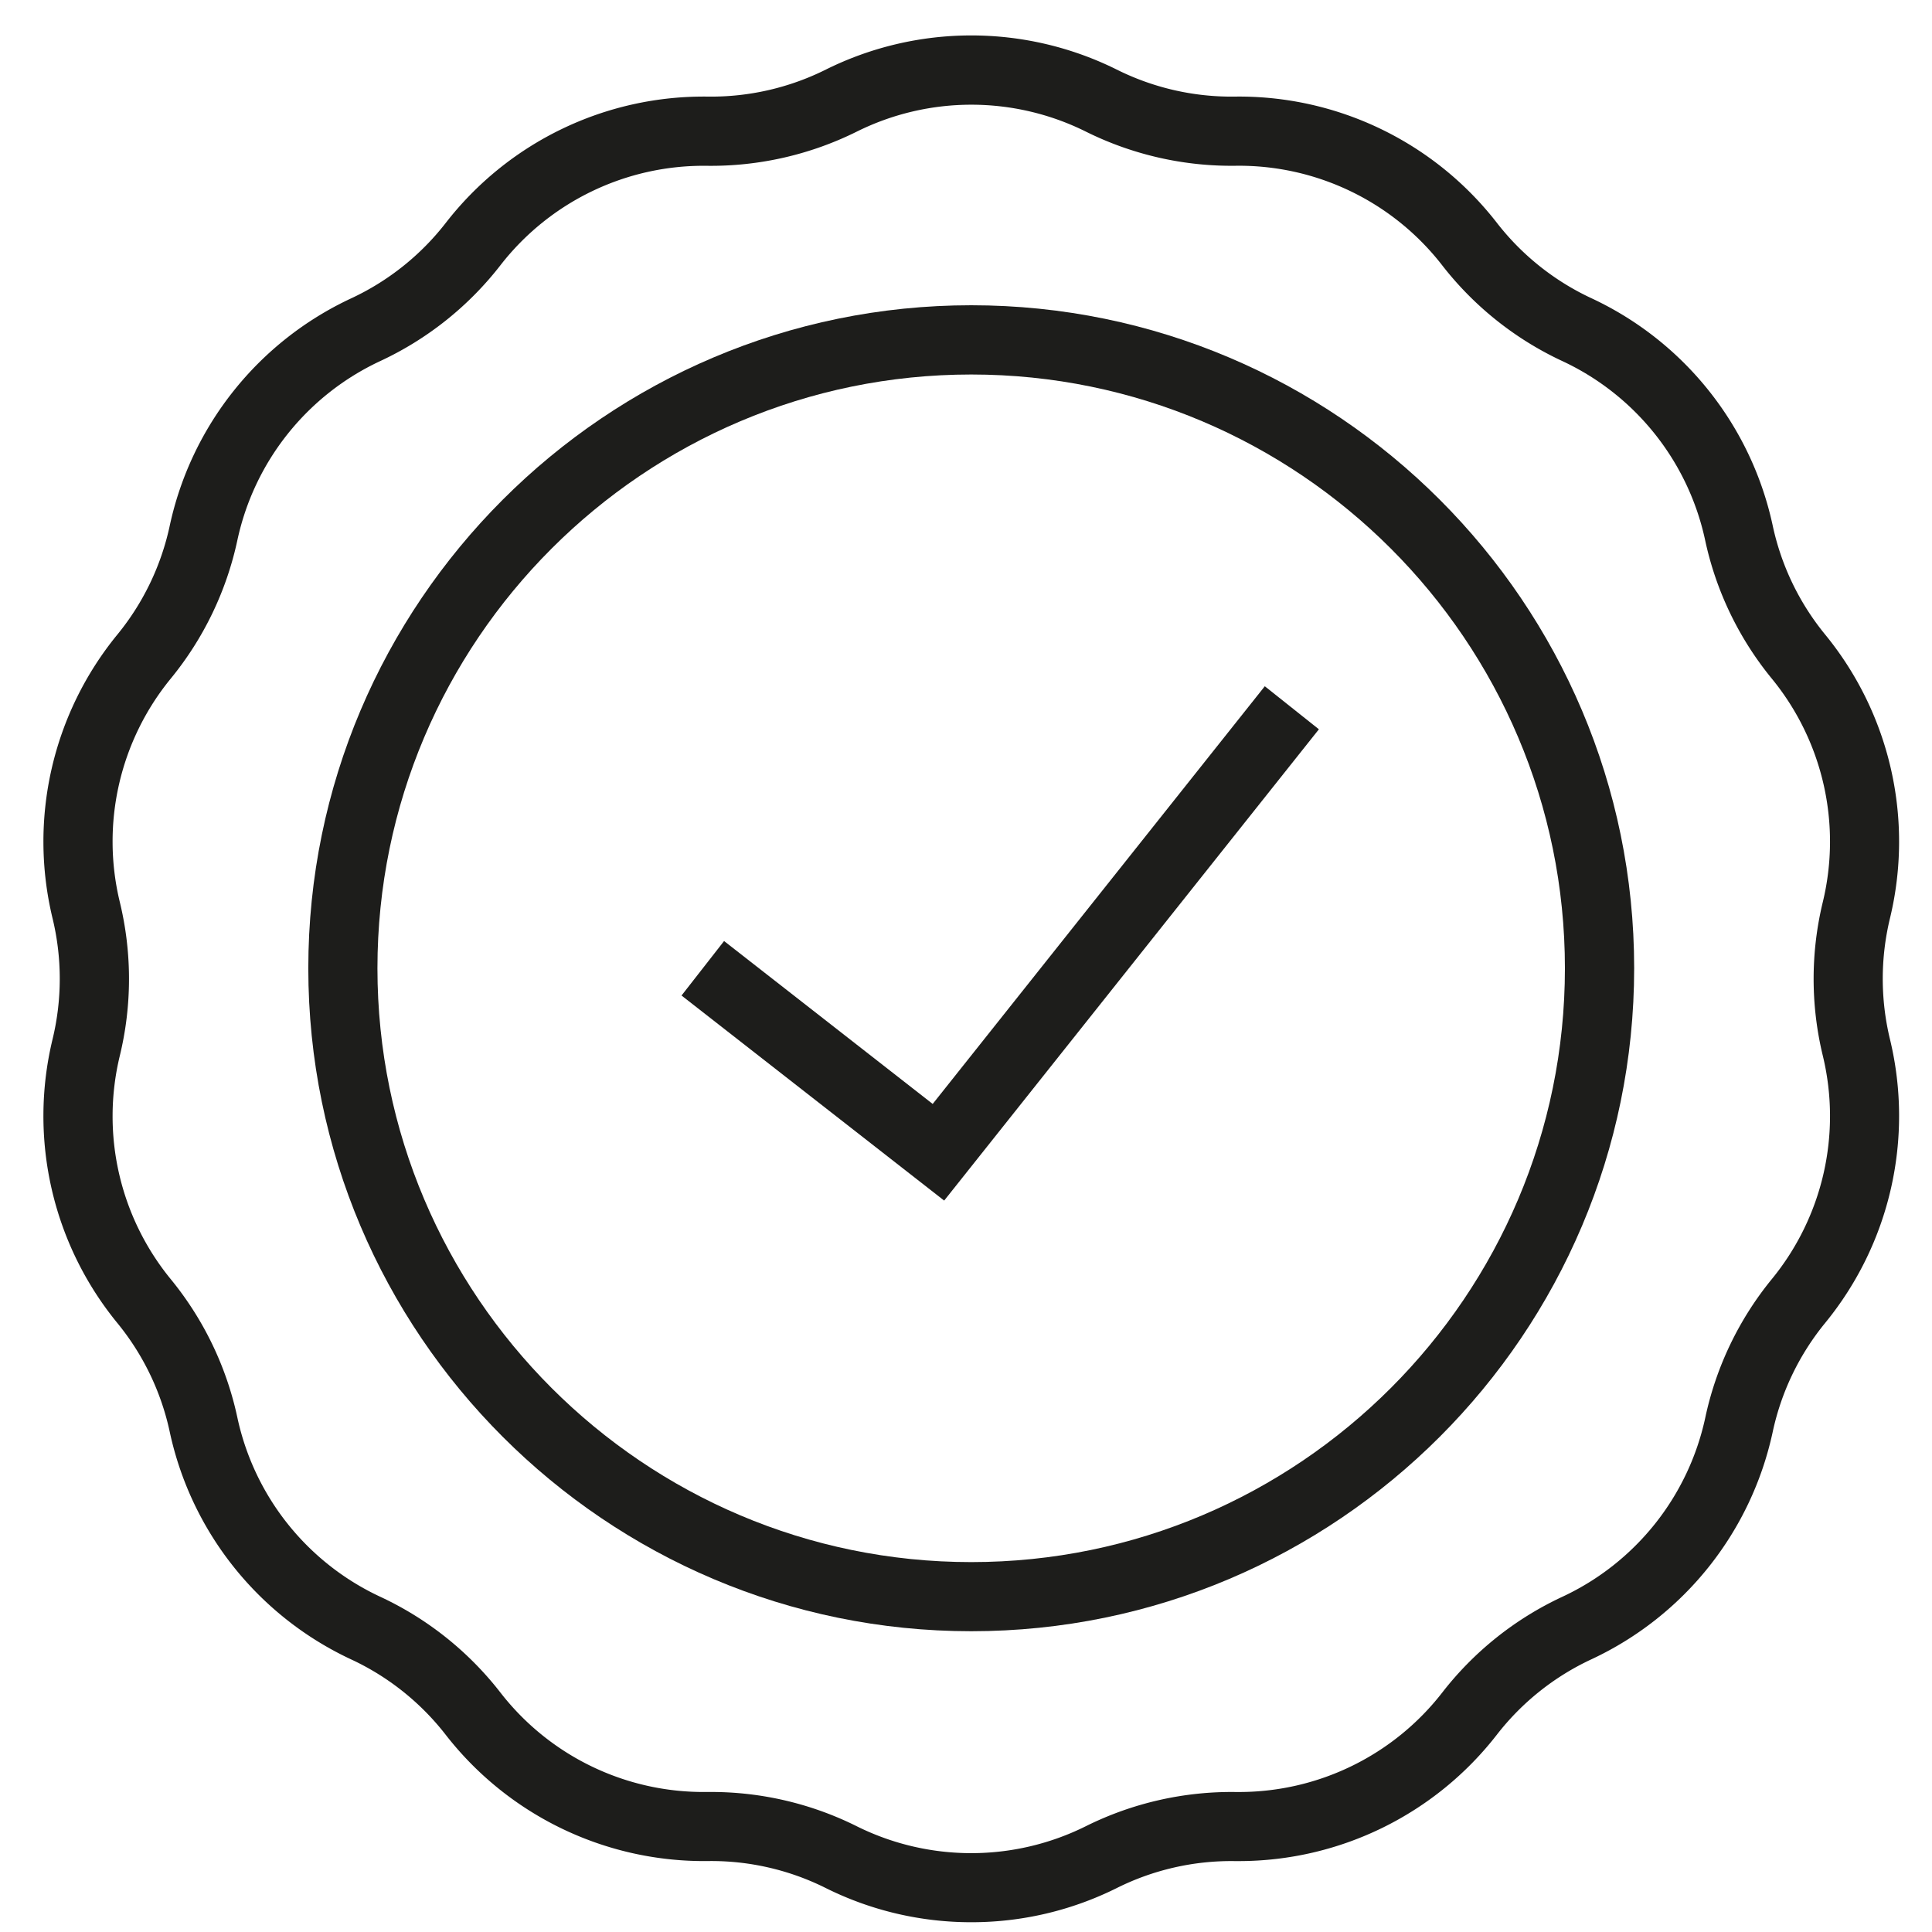 <?xml version="1.0" encoding="UTF-8"?>
<svg xmlns="http://www.w3.org/2000/svg" width="500" height="500" viewBox="0 0 500 500">
  <defs>
    <style>.a{fill:#1d1d1b;}</style>
  </defs>
  <path class="a" d="M251.36,422.16c-94.6,0-171.57-77-171.57-171.57S156.76,79,251.36,79s171.56,77,171.56,171.56S346,422.16,251.36,422.16Zm0-325.24c-84.74,0-153.68,68.94-153.68,153.67s68.94,153.68,153.68,153.68S405,335.33,405,250.59,336.1,96.92,251.36,96.92Z"></path>
  <polygon class="a" points="244.35 310.71 176.38 257.64 187.39 243.54 241.38 285.7 327.33 177.6 341.33 188.74 244.35 310.71"></polygon>
  <path class="a" d="M251.36,497.47a84.29,84.29,0,0,1-37.62-8.83,66.26,66.26,0,0,0-30.58-7A84.7,84.7,0,0,1,115.38,449a66.51,66.51,0,0,0-24.53-19.56,84.59,84.59,0,0,1-46.91-58.82,66.5,66.5,0,0,0-13.61-28.27A84.58,84.58,0,0,1,13.59,269a66.58,66.58,0,0,0,0-31.38,84.58,84.58,0,0,1,16.74-73.34A66.45,66.45,0,0,0,43.94,136,84.55,84.55,0,0,1,90.85,77.23a66.61,66.61,0,0,0,24.53-19.56A84.47,84.47,0,0,1,183.16,25a66.5,66.5,0,0,0,30.58-7A84.59,84.59,0,0,1,289,18h0a66.44,66.44,0,0,0,30.59,7,84.45,84.45,0,0,1,67.78,32.64,66.53,66.53,0,0,0,24.53,19.56A84.52,84.52,0,0,1,458.77,136a66.46,66.46,0,0,0,13.62,28.27,84.6,84.6,0,0,1,16.74,73.35,66.54,66.54,0,0,0,0,31.37,84.58,84.58,0,0,1-16.74,73.34,66.52,66.52,0,0,0-13.62,28.27,84.55,84.55,0,0,1-46.9,58.82A66.43,66.43,0,0,0,387.34,449a84.58,84.58,0,0,1-66.57,32.65h-1.21a66.35,66.35,0,0,0-30.59,7A84.21,84.21,0,0,1,251.36,497.47Zm-67.25-33.71a84.46,84.46,0,0,1,37.63,8.88,66.57,66.57,0,0,0,59.24,0,84.61,84.61,0,0,1,38.84-8.87h1a66.57,66.57,0,0,0,52.41-25.71,84.41,84.41,0,0,1,31.16-24.84,66.61,66.61,0,0,0,36.93-46.31A84.5,84.5,0,0,1,458.57,331a66.57,66.57,0,0,0,13.18-57.75,84.38,84.38,0,0,1,0-39.84,66.58,66.58,0,0,0-13.18-57.75,84.46,84.46,0,0,1-17.29-35.9,66.58,66.58,0,0,0-36.94-46.31,84.58,84.58,0,0,1-31.15-24.85,66.56,66.56,0,0,0-53.37-25.7A84.65,84.65,0,0,1,281,34.05h0a66.57,66.57,0,0,0-59.24,0,84.8,84.8,0,0,1-38.84,8.86,66.58,66.58,0,0,0-53.38,25.7A84.5,84.5,0,0,1,98.37,93.46a66.57,66.57,0,0,0-36.93,46.31,84.46,84.46,0,0,1-17.29,35.9A66.58,66.58,0,0,0,31,233.42a84.38,84.38,0,0,1,0,39.84A66.57,66.57,0,0,0,44.15,331a84.46,84.46,0,0,1,17.29,35.9,66.58,66.58,0,0,0,36.93,46.32,84.49,84.49,0,0,1,31.16,24.84,66.49,66.49,0,0,0,53.37,25.7Z"></path>
</svg>
